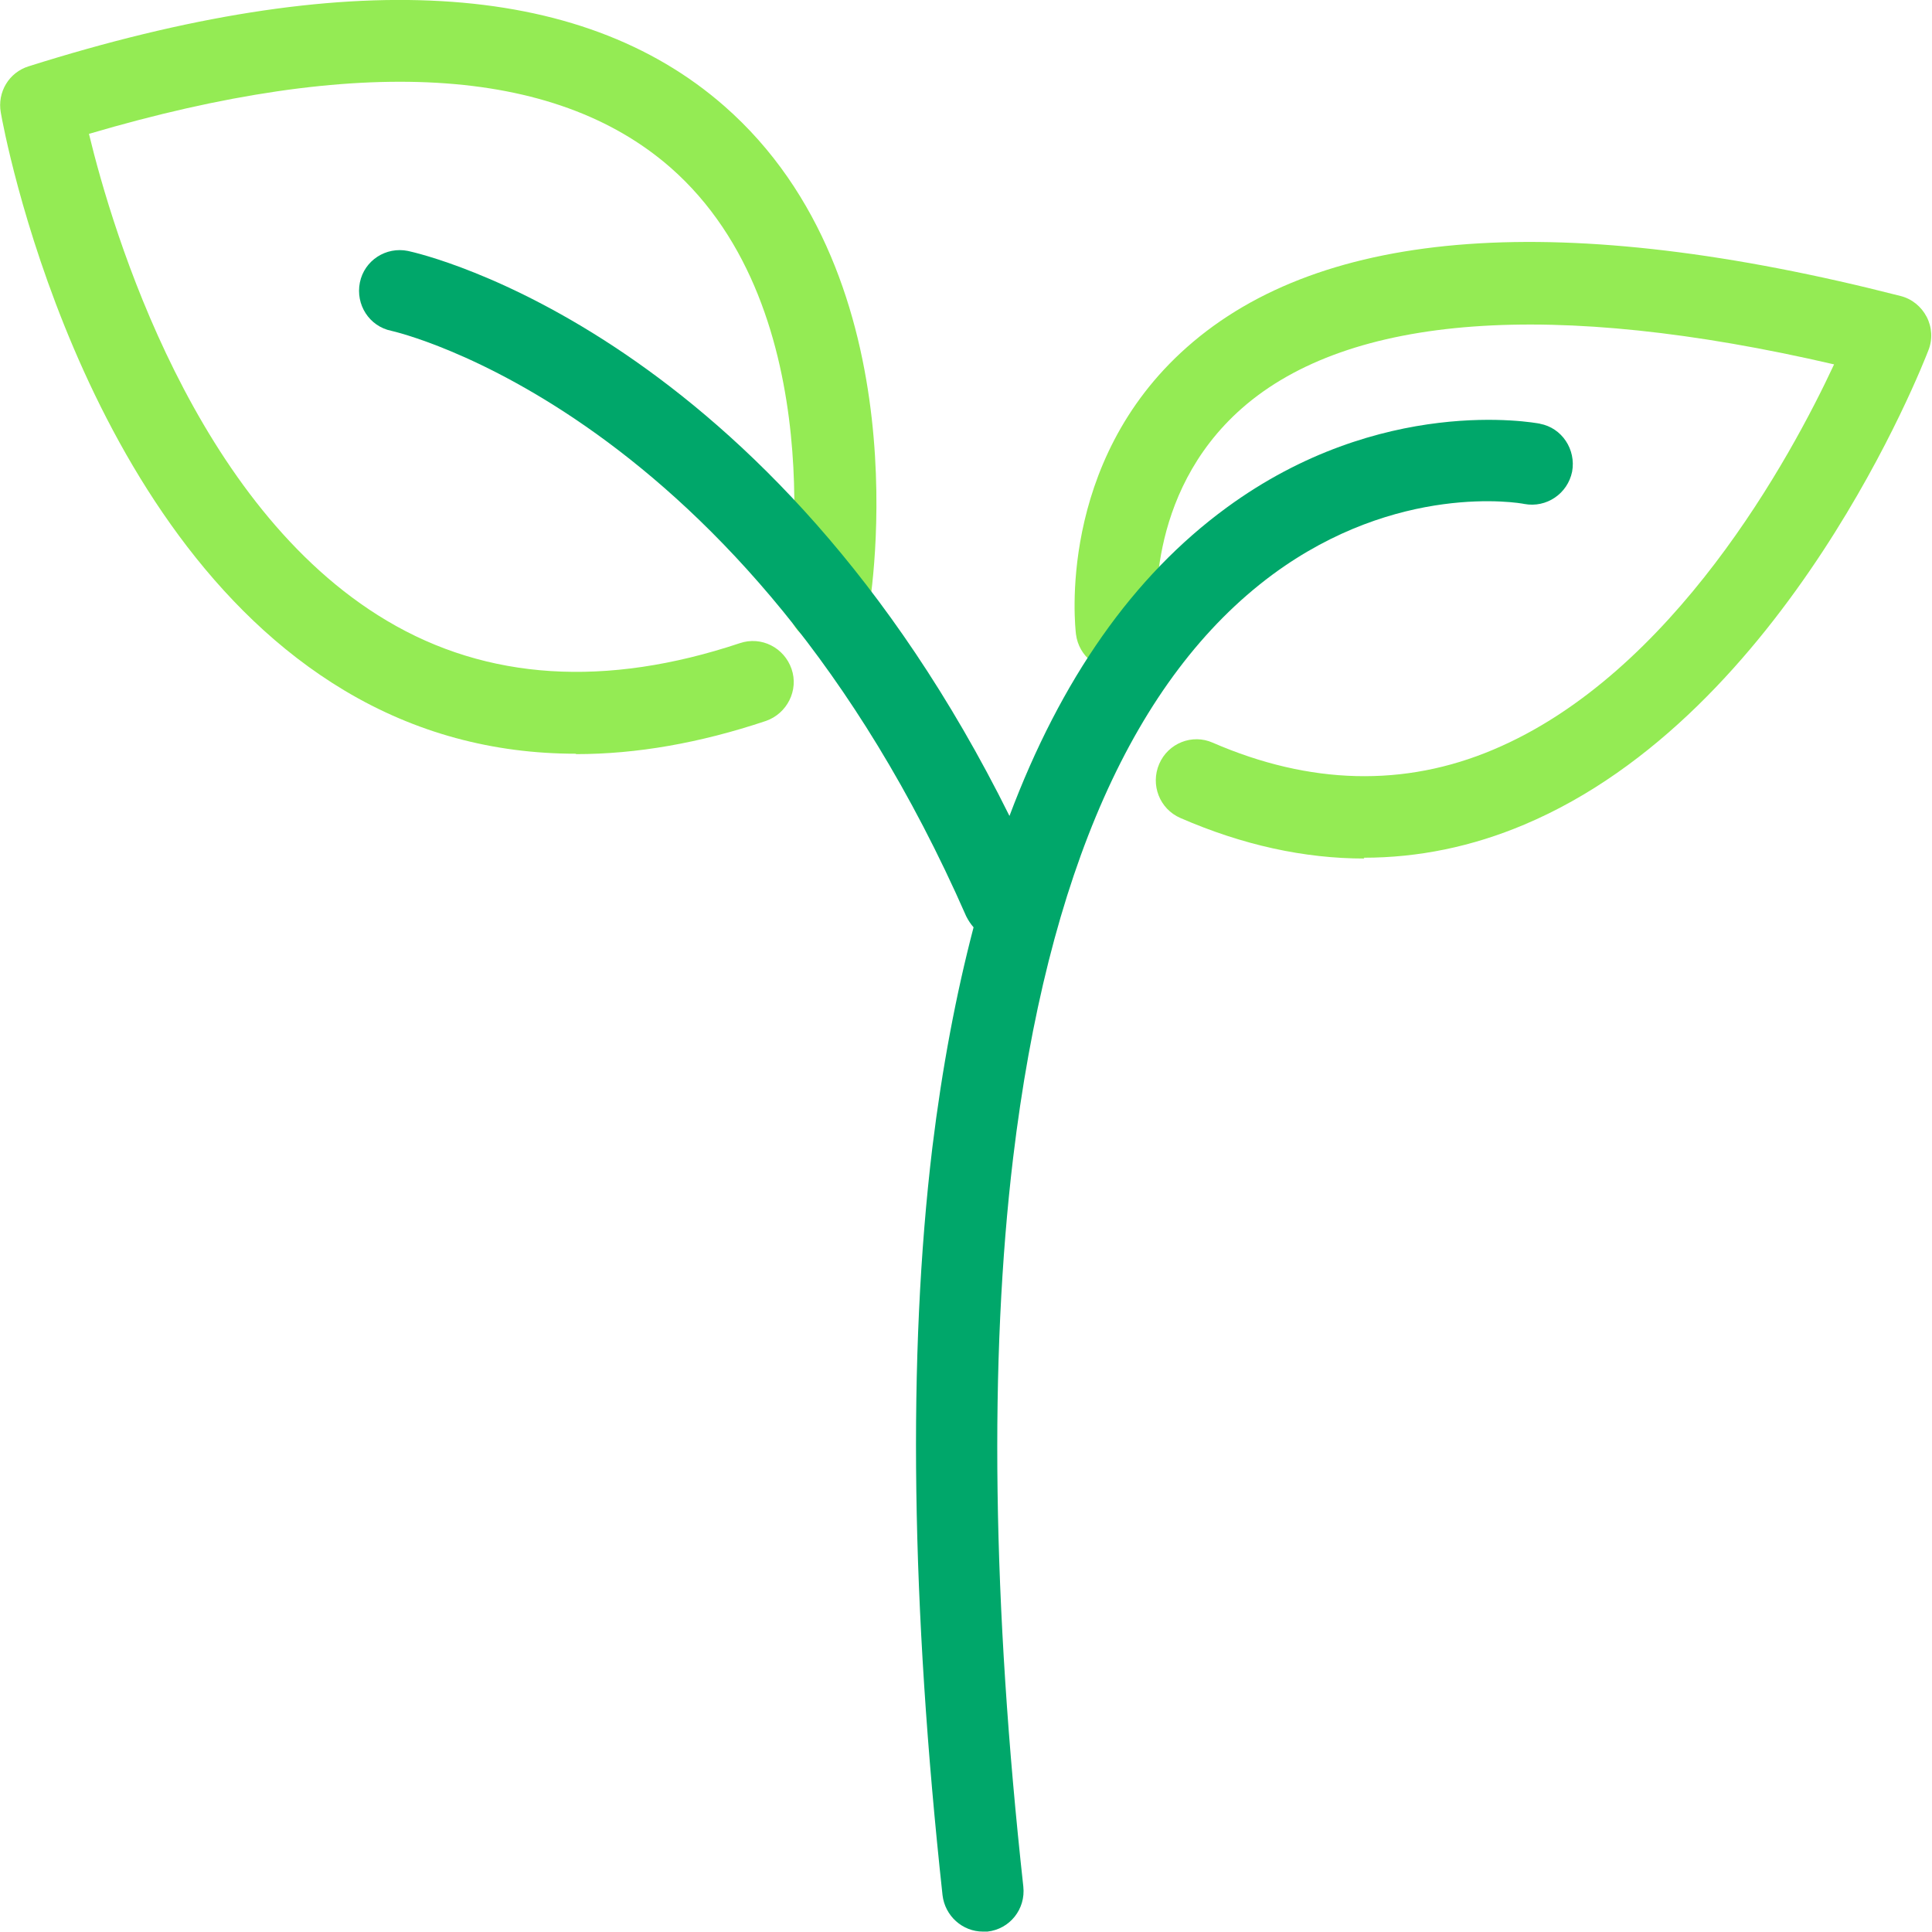 <svg width="48" height="48" viewBox="0 0 48 48" fill="none" xmlns="http://www.w3.org/2000/svg">
<g clip-path="url(#clip0_7035_33370)">
<path d="M33.899 21.33C32.399 21.33 30.868 20.994 29.327 20.323C28.81 20.099 28.577 19.499 28.8 18.98C29.023 18.462 29.621 18.227 30.128 18.451C32.541 19.499 34.892 19.56 37.102 18.624C41.573 16.742 44.492 11.362 45.567 9.053C38.593 7.435 33.524 7.802 30.858 10.141C28.415 12.287 28.739 15.38 28.749 15.512C28.81 16.071 28.415 16.57 27.857 16.641C27.3 16.702 26.803 16.315 26.732 15.756C26.712 15.583 26.245 11.494 29.489 8.626C32.865 5.635 38.836 5.208 47.219 7.354C47.503 7.425 47.736 7.619 47.868 7.873C48 8.127 48.02 8.432 47.909 8.707C47.767 9.073 44.391 17.739 37.873 20.486C36.575 21.035 35.237 21.31 33.879 21.31L33.899 21.33Z" fill="#94EB54"/>
<path d="M14.304 18.726C12.246 18.726 10.32 18.207 8.566 17.16C1.936 13.203 0.091 3.224 0.02 2.797C-0.071 2.289 0.223 1.8 0.71 1.648C8.596 -0.844 14.405 -0.509 17.994 2.634C22.92 6.947 21.643 14.84 21.582 15.166C21.491 15.715 20.974 16.092 20.416 16C19.869 15.909 19.494 15.38 19.585 14.83C19.595 14.759 20.721 7.72 16.655 4.16C13.766 1.638 8.9 1.353 2.21 3.326C2.798 5.757 4.835 12.582 9.61 15.42C12.104 16.905 15.054 17.088 18.379 15.98C18.916 15.797 19.484 16.092 19.666 16.62C19.849 17.149 19.555 17.729 19.028 17.912C17.385 18.462 15.814 18.736 14.314 18.736L14.304 18.726Z" fill="#94EB54"/>
<path d="M38.268 10.528C38.106 10.497 34.304 9.805 30.473 12.613C28.151 14.312 26.357 16.875 25.08 20.272C19.129 8.28 10.512 6.317 10.137 6.235C9.59 6.123 9.053 6.469 8.941 7.018C8.83 7.568 9.174 8.107 9.722 8.219C9.813 8.239 18.49 10.202 24.005 22.764C24.056 22.866 24.117 22.957 24.188 23.039C23.752 24.707 23.407 26.528 23.164 28.511C22.545 33.658 22.637 39.914 23.417 47.085C23.478 47.603 23.914 47.99 24.421 47.99C24.461 47.99 24.492 47.99 24.532 47.99C25.09 47.929 25.485 47.43 25.424 46.871C24.654 39.852 24.573 33.76 25.171 28.765C26.022 21.696 28.182 16.824 31.608 14.281C34.72 11.982 37.741 12.491 37.873 12.521C38.42 12.623 38.947 12.267 39.059 11.718C39.16 11.168 38.806 10.629 38.258 10.528H38.268Z" fill="#00A76A"/>
</g>
<defs>
<clipPath id="clip0_7035_33370">
<rect width="48" height="48" fill="white"/>
</clipPath>
</defs>
</svg>
